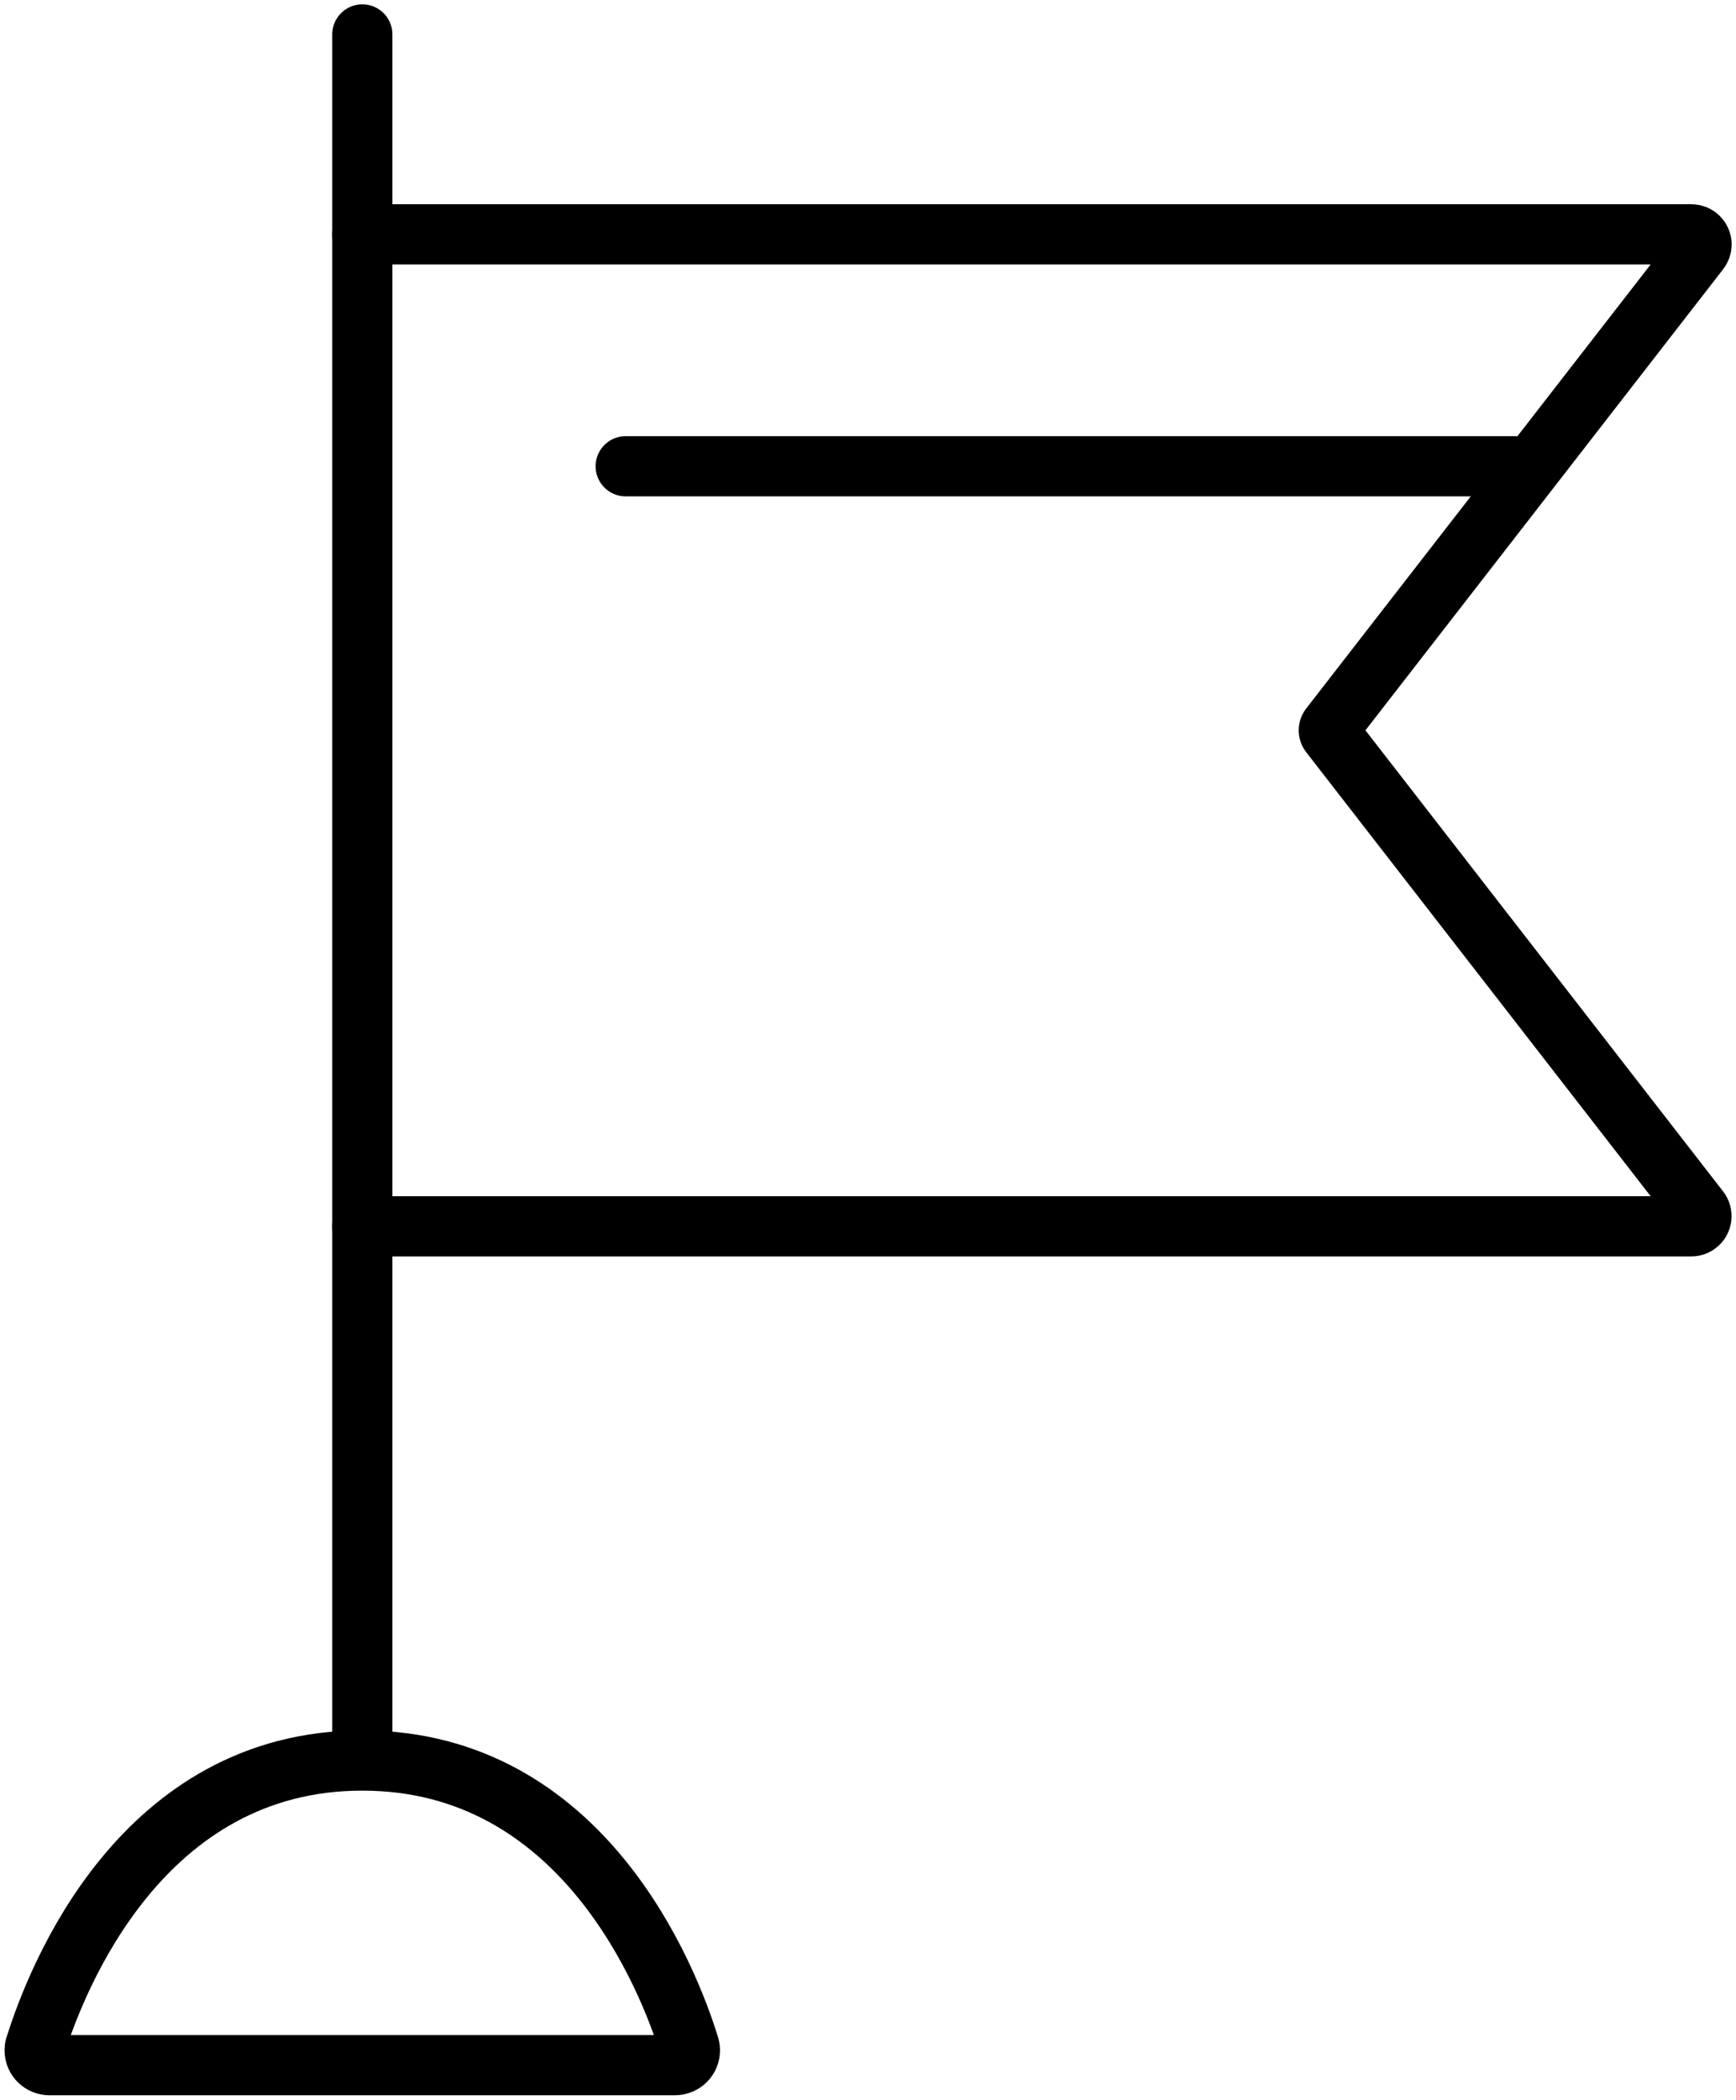 <?xml version="1.0" encoding="UTF-8"?><svg id="Ebene_2" xmlns="http://www.w3.org/2000/svg" xmlns:xlink="http://www.w3.org/1999/xlink" viewBox="0 0 72.11 87.19"><defs><style>.cls-1{clip-path:url(#clippath);}.cls-2{stroke-width:0px;}.cls-2,.cls-3{fill:none;}.cls-3{stroke:#000;stroke-linecap:round;stroke-miterlimit:10;stroke-width:2.5px;}</style><clipPath id="clippath"><rect class="cls-2" width="72.11" height="87.19"/></clipPath></defs><g id="_ŽÓť_1"><g class="cls-1"><g id="Gruppe_158"><path id="Pfad_309" class="cls-3" d="M15.05,9.73h55.21c.23,0,.42.19.42.42,0,.09-.03.18-.09.26l-15.35,19.78c-.06.08-.06.19,0,.27l15.35,19.78c.14.18.11.45-.08.59-.07.06-.16.09-.26.09H15.05"/><line id="Linie_41" class="cls-3" x1="15.05" y1="72.8" x2="15.05" y2="1.43"/><path id="Pfad_310" class="cls-3" d="M28.03,85.75H2.06c-.34,0-.62-.27-.62-.61,0-.06,0-.13.03-.19.87-2.78,4.4-11.85,13.58-11.85s12.72,9.07,13.58,11.85c.1.33-.08.67-.41.77-.06.02-.12.03-.18.03Z"/><line id="Linie_42" class="cls-3" x1="62.92" y1="19.36" x2="25.99" y2="19.36"/></g></g></g></svg>